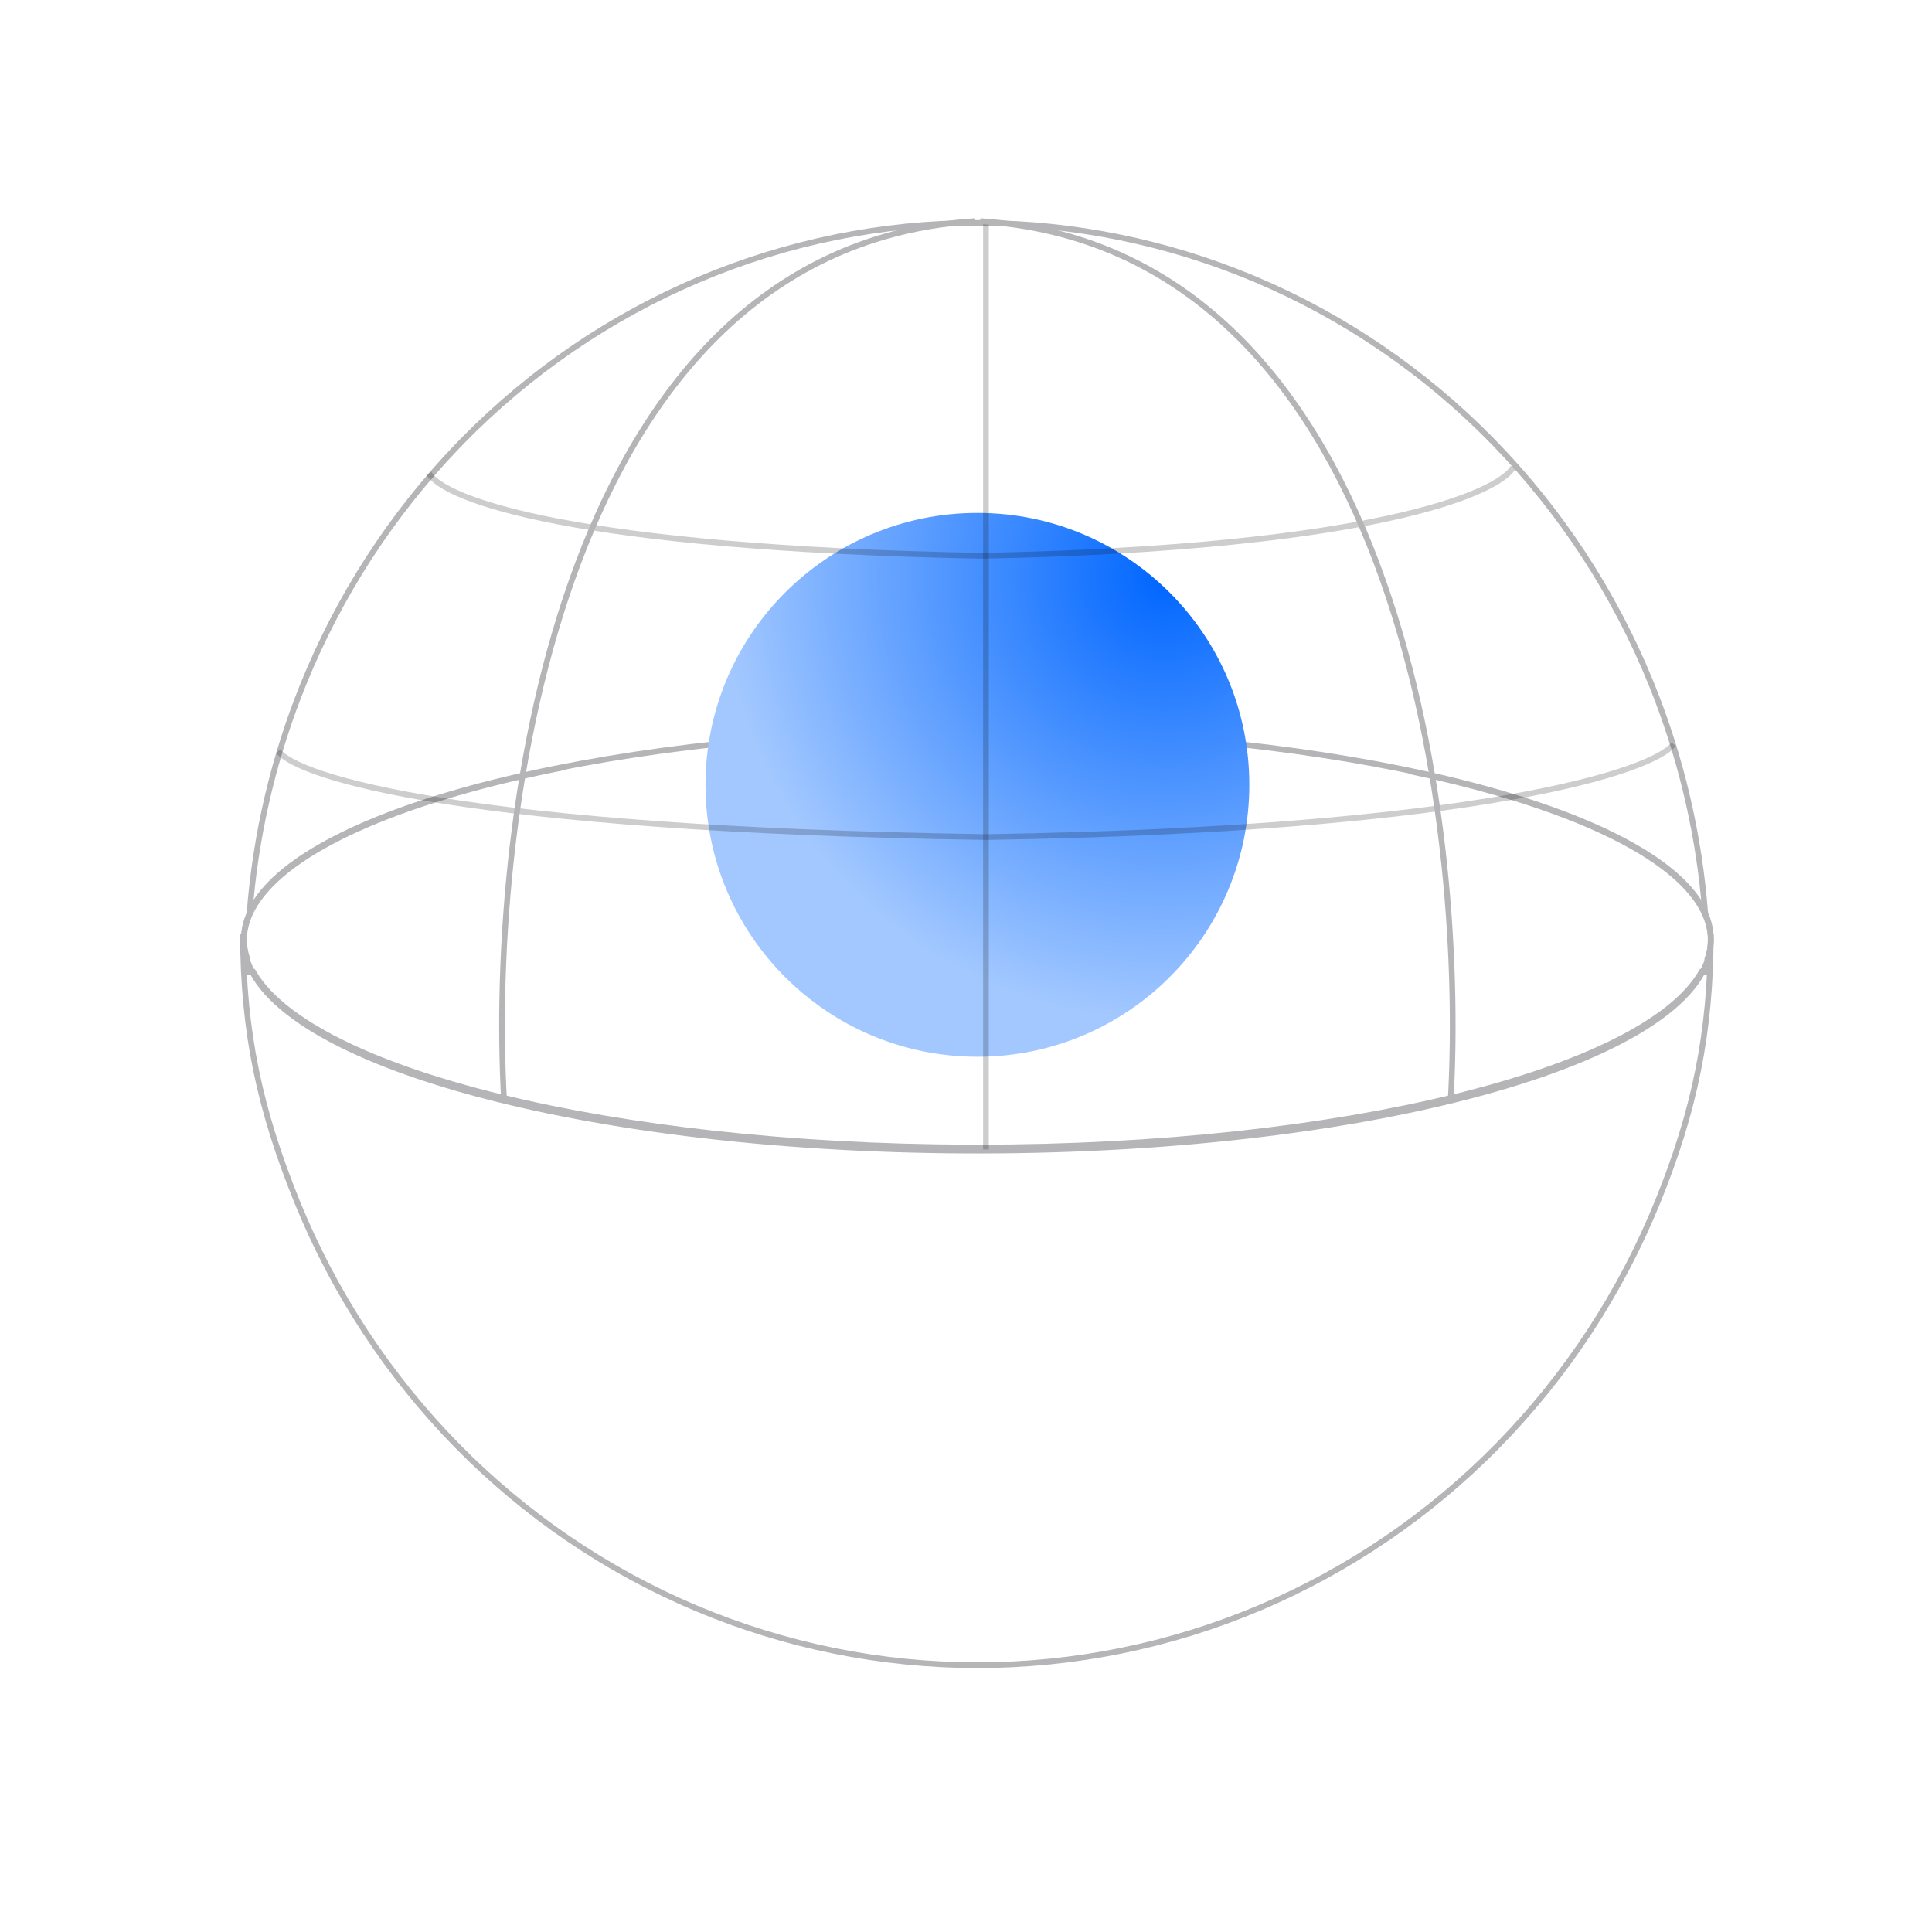 <svg width="177" height="177" viewBox="0 0 177 177" fill="none" xmlns="http://www.w3.org/2000/svg">
<path d="M22.609 86.02C22.609 86.601 22.707 87.178 22.902 87.752L22.931 87.838L22.93 87.929C22.925 88.209 22.923 88.489 22.921 88.769L23.342 88.769L23.495 89.027C24.772 91.182 27.412 93.275 31.261 95.196C35.096 97.111 40.07 98.826 45.935 100.261C57.479 103.087 72.414 104.813 88.762 104.867L89.542 104.868C106.194 104.868 121.422 103.131 133.149 100.261C139.013 98.826 143.988 97.111 147.823 95.196C151.611 93.305 154.228 91.248 155.528 89.128L155.589 89.027L155.741 88.769L156.162 88.769C156.161 88.489 156.159 88.209 156.154 87.929L156.153 87.838L156.182 87.752C156.365 87.214 156.462 86.673 156.474 86.129L156.475 86.02C156.475 85.326 156.334 84.635 156.055 83.948L155.997 83.811L155.962 83.73L155.956 83.643C155.928 83.286 155.898 82.929 155.865 82.573L155.413 82.731L155.347 82.631C153.944 80.537 151.258 78.513 147.438 76.655C143.571 74.775 138.597 73.092 132.759 71.685C121.085 68.871 106.01 67.173 89.542 67.173L89.542 66.648L90.314 66.649C122.971 66.754 150.056 73.524 155.853 82.444C155.219 75.728 153.618 69.132 151.091 62.876C147.743 54.583 142.835 47.049 136.648 40.703C130.461 34.357 123.117 29.323 115.034 25.889L114.655 25.73C106.806 22.453 98.419 20.742 89.945 20.689L89.542 20.688L89.542 20.163L89.948 20.164C98.491 20.217 106.945 21.942 114.857 25.245L115.24 25.406C123.26 28.814 130.557 33.783 136.731 40.038L137.024 40.337C143.161 46.632 148.049 54.087 151.419 62.288L151.578 62.679C154.275 69.357 155.925 76.419 156.479 83.602C156.801 84.345 156.977 85.101 156.998 85.867L157 86.02C157 86.662 156.891 87.296 156.679 87.921C156.685 88.291 156.688 88.662 156.688 89.032L156.688 89.294L156.04 89.294L155.976 89.401C150.406 98.489 122.782 105.393 89.542 105.393L88.761 105.392C55.87 105.285 28.634 98.417 23.108 89.401L23.043 89.294L22.395 89.294L22.395 89.032C22.395 88.661 22.399 88.291 22.404 87.921C22.193 87.295 22.084 86.662 22.084 86.02L22.086 85.867C22.107 85.101 22.282 84.345 22.605 83.603C23.158 76.419 24.809 69.358 27.506 62.679C30.827 54.455 35.671 46.969 41.768 40.637L42.06 40.337L42.353 40.038C48.526 33.783 55.824 28.814 63.844 25.406C71.991 21.945 80.723 20.163 89.542 20.163L89.542 20.688C80.794 20.688 72.131 22.455 64.049 25.889C55.967 29.323 48.622 34.357 42.436 40.703L42.147 41.002C36.096 47.285 31.289 54.713 27.992 62.876C25.466 69.132 23.865 75.728 23.231 82.445C29.073 73.454 56.54 66.648 89.542 66.648L89.542 67.173C73.073 67.173 57.999 68.871 46.325 71.685C40.487 73.092 35.513 74.775 31.645 76.655C27.765 78.542 25.055 80.602 23.671 82.731L23.219 82.573C23.186 82.929 23.155 83.286 23.128 83.643L23.121 83.731L23.086 83.811C22.789 84.498 22.629 85.188 22.61 85.882L22.609 86.02Z" fill="#B5B5B7"/>
<path d="M114.455 71.901C114.455 85.659 103.302 96.813 89.544 96.813C75.786 96.813 64.633 85.659 64.633 71.901C64.633 58.143 75.786 46.99 89.544 46.99C103.302 46.99 114.455 58.143 114.455 71.901Z" fill="url(#paint0_radial_13926_43936)"/>
<path d="M89.541 152.816C98.435 152.816 107.242 151.03 115.459 147.56C123.675 144.091 131.141 139.005 137.429 132.595C143.717 126.184 148.705 118.574 152.108 110.199C155.51 101.826 156.993 94.627 156.993 85.561H156.468C156.468 94.556 154.999 101.688 151.622 110.001C148.244 118.314 143.294 125.866 137.054 132.227C130.814 138.589 123.407 143.634 115.255 147.077C107.102 150.519 98.365 152.291 89.541 152.291C80.718 152.291 71.981 150.519 63.828 147.077C55.676 143.634 48.269 138.589 42.029 132.227C35.789 125.866 30.839 118.314 27.461 110.001C24.083 101.686 22.525 94.555 22.525 85.561H22C22 94.629 23.573 101.827 26.975 110.199C30.378 118.574 35.366 126.184 41.654 132.595C47.942 139.005 55.408 144.091 63.624 147.56C71.841 151.03 80.648 152.816 89.541 152.816Z" fill="#B5B5B7"/>
<path d="M51.953 69.973C51.913 70.158 51.874 70.344 51.836 70.531C48.295 71.225 44.997 72.013 41.986 72.884C35.908 74.641 31.028 76.723 27.679 79.012C24.314 81.313 22.607 83.741 22.607 86.171C22.607 88.6 24.314 91.028 27.679 93.329C31.028 95.618 35.908 97.7 41.986 99.457C54.134 102.969 70.947 105.149 89.54 105.149C108.133 105.149 124.946 102.969 137.094 99.457C143.172 97.7 148.052 95.618 151.401 93.329C154.767 91.028 156.473 88.6 156.473 86.171C156.473 83.741 154.767 81.313 151.401 79.012C148.052 76.723 143.172 74.641 137.094 72.884C134.598 72.162 131.905 71.496 129.039 70.895C129.003 70.708 128.965 70.521 128.927 70.335C145.929 73.876 156.998 79.649 156.998 86.171L156.997 86.297C156.762 97.01 126.651 105.674 89.54 105.674L88.668 105.672C51.959 105.538 22.316 96.926 22.083 86.297L22.082 86.171C22.082 79.422 33.937 73.475 51.953 69.973Z" fill="#B5B5B7"/>
<path opacity="0.2" d="M90.591 20.262V105.306H90.066V20.262H90.591Z" fill="#08070D"/>
<path opacity="0.2" d="M25.28 68.969C25.546 69.313 26.024 69.672 26.721 70.039C27.423 70.41 28.368 70.801 29.59 71.201C32.035 72.002 35.61 72.847 40.616 73.638C50.628 75.221 66.384 76.591 90.31 76.951L90.318 76.426C66.406 76.066 50.676 74.697 40.698 73.12C35.708 72.331 32.163 71.491 29.753 70.702C28.549 70.308 27.633 69.927 26.966 69.575C26.293 69.22 25.893 68.904 25.695 68.648L25.28 68.969Z" fill="#08070D"/>
<path opacity="0.2" d="M153.539 68.336C153.284 68.683 152.803 69.053 152.104 69.437C151.398 69.824 150.444 70.24 149.216 70.67C146.759 71.53 143.183 72.454 138.248 73.324C128.378 75.063 113.051 76.591 90.319 76.951L90.311 76.426C113.025 76.066 128.323 74.54 138.157 72.807C143.075 71.94 146.621 71.022 149.043 70.174C150.254 69.751 151.179 69.346 151.852 68.977C152.531 68.603 152.93 68.279 153.115 68.026L153.539 68.336Z" fill="#08070D"/>
<path opacity="0.2" d="M39.06 43.502C39.27 43.849 39.648 44.206 40.197 44.569C40.748 44.934 41.489 45.315 42.445 45.702C44.356 46.475 47.148 47.281 51.058 48.032C58.879 49.534 71.201 50.824 89.957 51.184L89.967 50.659C71.227 50.299 58.938 49.011 51.157 47.516C47.266 46.769 44.51 45.971 42.642 45.215C41.707 44.837 41 44.471 40.486 44.131C39.969 43.789 39.662 43.483 39.509 43.23L39.06 43.502Z" fill="#08070D"/>
<path opacity="0.2" d="M138.857 42.946C138.657 43.294 138.289 43.66 137.754 44.038C137.215 44.419 136.491 44.821 135.558 45.234C133.692 46.06 130.973 46.935 127.191 47.755C119.627 49.397 107.787 50.824 89.968 51.184L89.957 50.659C107.757 50.299 119.56 48.874 127.08 47.242C130.84 46.427 133.522 45.561 135.345 44.754C136.257 44.351 136.949 43.964 137.451 43.609C137.957 43.252 138.256 42.938 138.402 42.685L138.857 42.946Z" fill="#08070D"/>
<path d="M45.921 100.895C45.173 87.644 46.482 68.061 52.727 51.474C58.972 34.886 70.183 21.231 89.263 20L89.297 20.524C70.512 21.735 59.429 35.162 53.218 51.658C47.007 68.156 45.7 87.661 46.445 100.865L45.921 100.895Z" fill="#B5B5B7"/>
<path d="M133.163 100.895C133.911 87.644 132.602 68.061 126.357 51.473C120.112 34.885 108.901 21.23 89.821 20L89.787 20.524C108.572 21.735 119.655 35.162 125.866 51.658C132.077 68.156 133.384 87.66 132.639 100.865L133.163 100.895Z" fill="#B5B5B7"/>
<defs>
<radialGradient id="paint0_radial_13926_43936" cx="0" cy="0" r="1" gradientUnits="userSpaceOnUse" gradientTransform="translate(106.725 52.829) rotate(118.685) scale(46.351 46.006)">
<stop stop-color="#0066FF"/>
<stop offset="0.877" stop-color="#A3C8FF"/>
</radialGradient>
</defs>
</svg>
